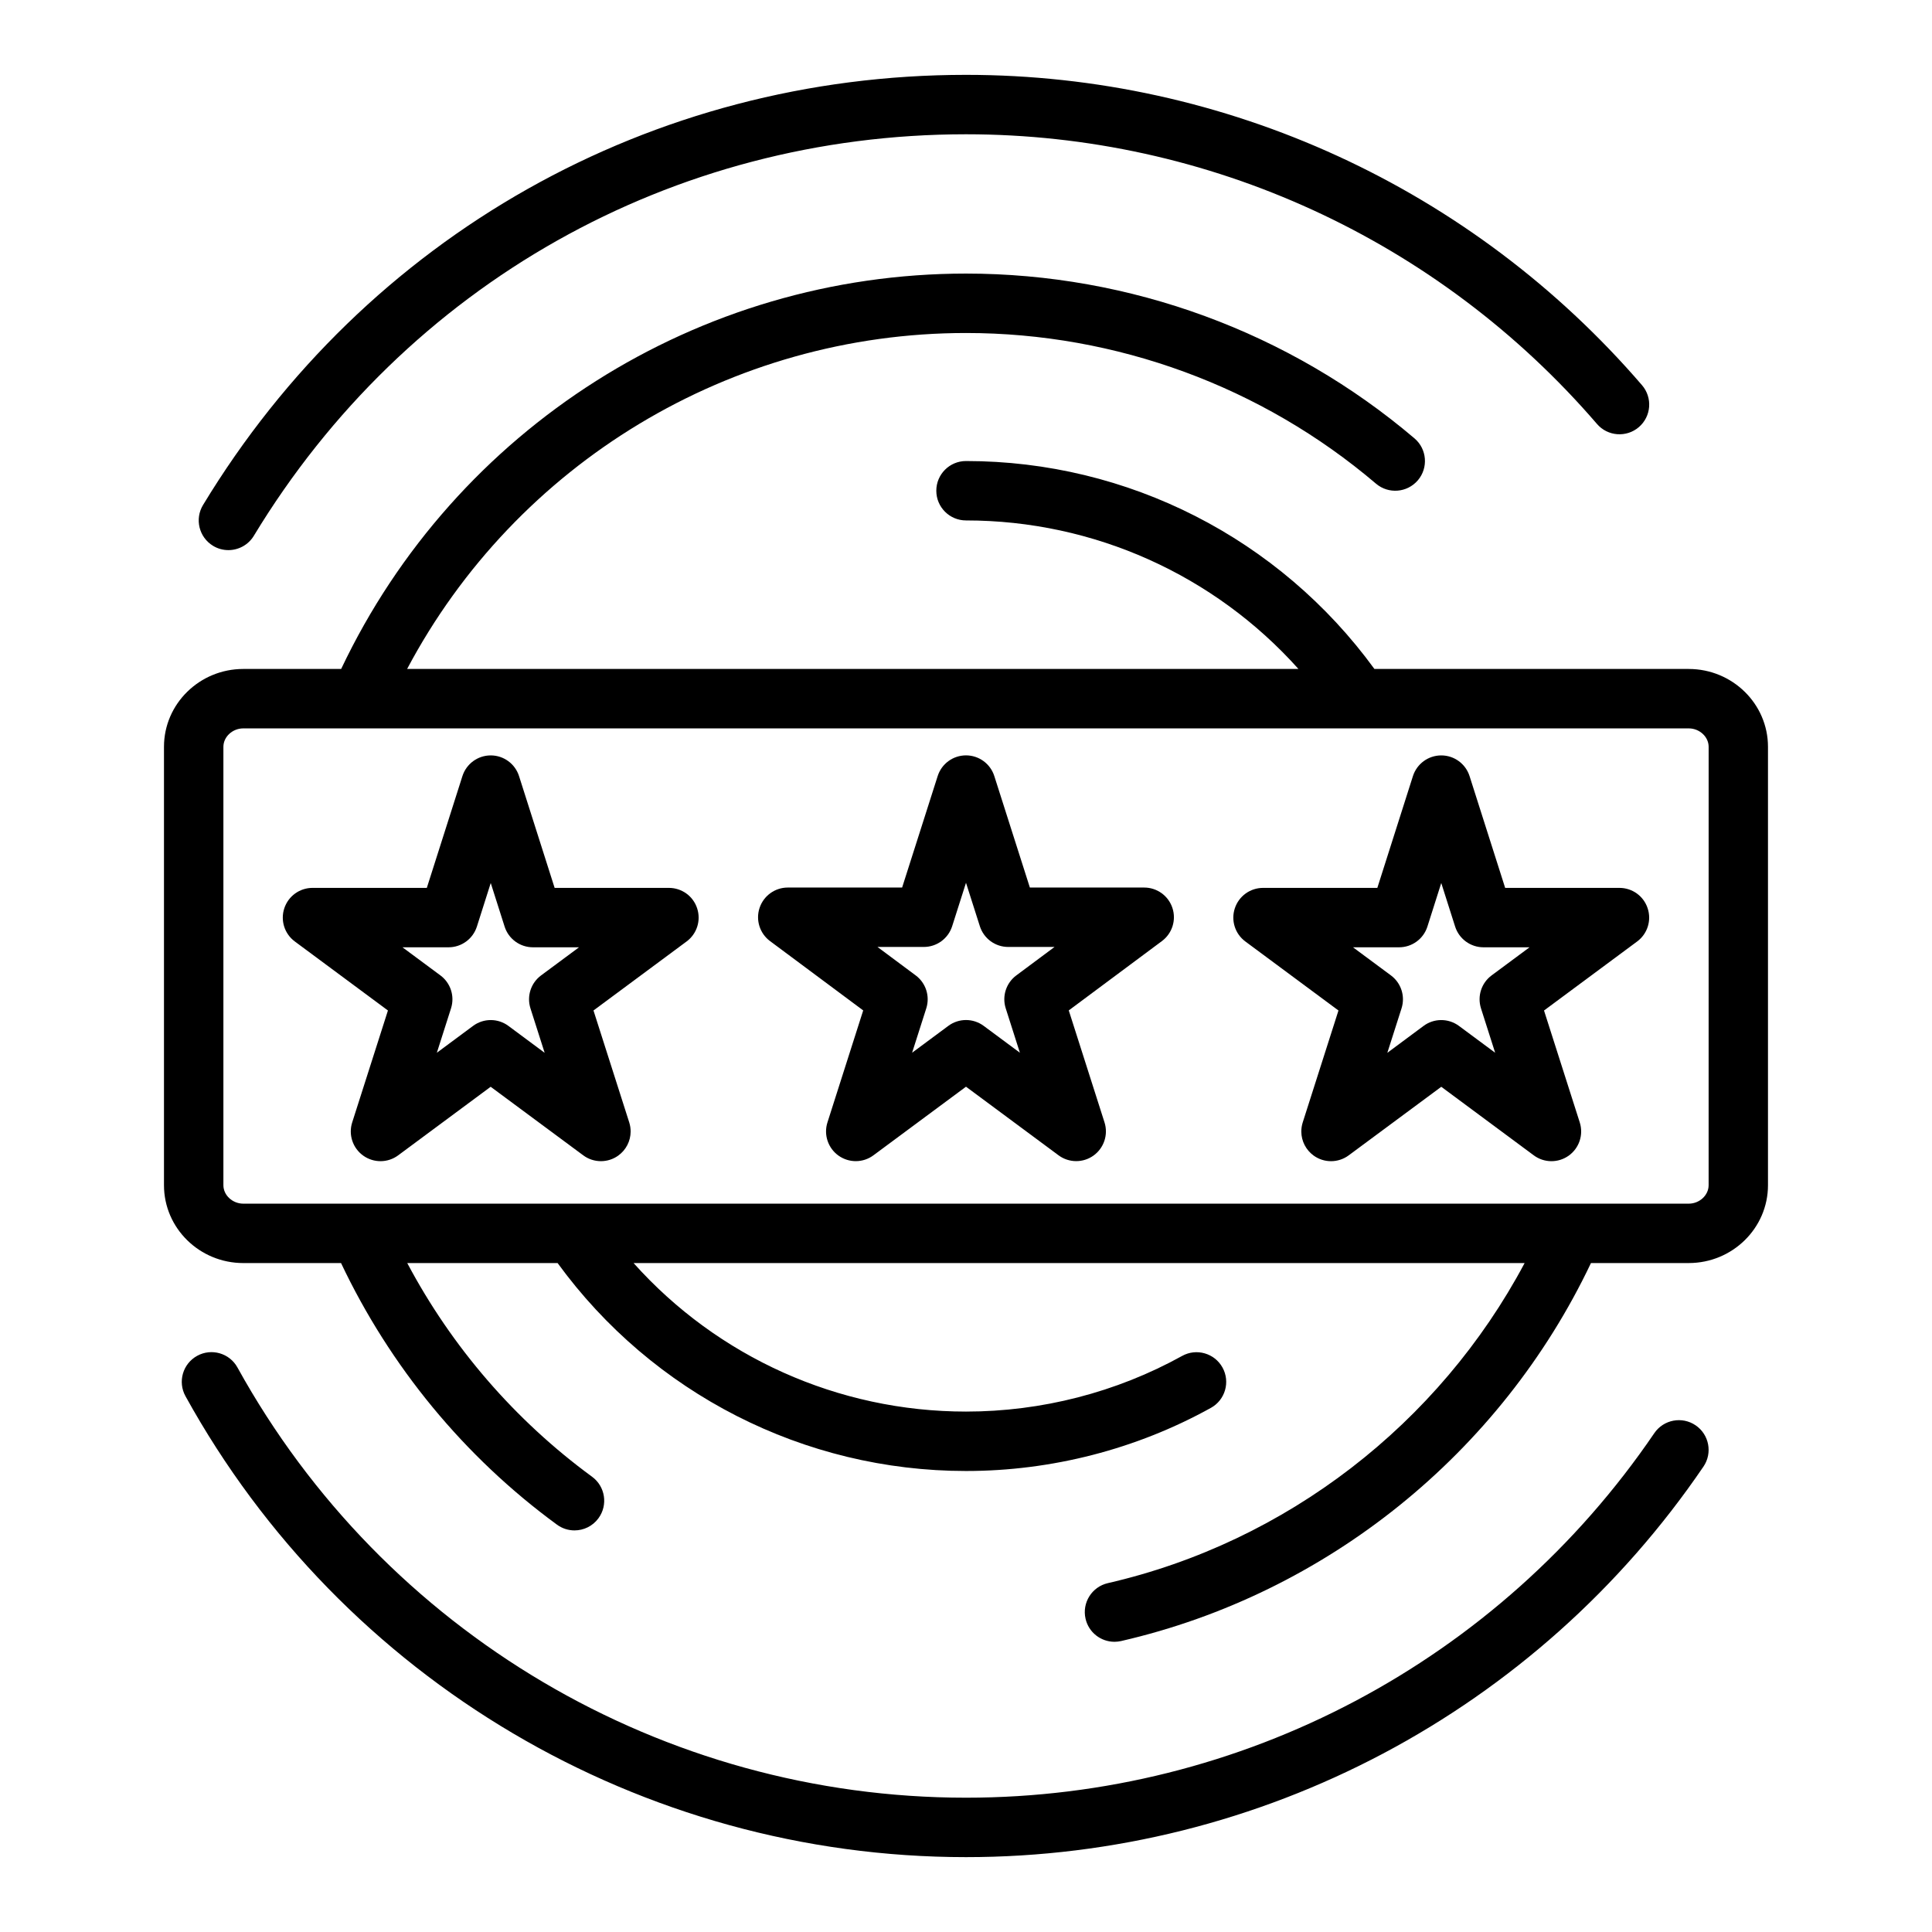 <?xml version="1.0" encoding="UTF-8"?>
<!-- Uploaded to: SVG Repo, www.svgrepo.com, Generator: SVG Repo Mixer Tools -->
<svg fill="#000000" width="800px" height="800px" version="1.1" viewBox="144 144 512 512" xmlns="http://www.w3.org/2000/svg">
 <g>
  <path d="m582.41 523.8c-41.164 60.496-109.36 96.609-182.41 96.609-80.266 0-154.24-43.688-193.07-114.01-2.09-3.797-6.871-5.191-10.691-3.086-3.805 2.102-5.188 6.887-3.082 10.695 41.578 75.344 120.84 122.15 206.84 122.15 78.273 0 151.34-38.691 195.44-103.5 2.445-3.594 1.516-8.492-2.082-10.934-3.594-2.445-8.492-1.52-10.945 2.074z"/>
  <path d="m200.46 288.65c1.27 0.773 2.676 1.137 4.066 1.137 2.66 0 5.258-1.348 6.742-3.793 40.344-66.637 110.9-106.41 188.73-106.41 64.27 0 125.21 27.984 167.22 76.77 2.828 3.301 7.816 3.656 11.102 0.832 3.297-2.836 3.668-7.809 0.832-11.102-45-52.266-110.3-82.246-179.15-82.246-83.387 0-158.98 42.621-202.2 114-2.25 3.723-1.059 8.559 2.66 10.812z"/>
  <path d="m591.53 321.28h-83.297c-25.16-34.555-65.277-55.102-108.23-55.102-4.352 0-7.871 3.523-7.871 7.871s3.519 7.871 7.871 7.871c33.91 0 65.844 14.477 88.098 39.359h-236.21c28.887-54.461 85.754-89.031 148.11-89.031 39.805 0 78.391 14.18 108.65 39.926 3.305 2.812 8.266 2.422 11.102-0.895 2.812-3.309 2.414-8.281-0.891-11.098-33.113-28.164-75.328-43.68-118.86-43.68-70.957 0-135.33 40.992-165.59 104.78h-25.934c-11.594 0-21.02 9.254-21.02 20.625v116.19c0 11.379 9.426 20.629 21.02 20.629h25.902c12.98 27.395 32.621 51.316 57.223 69.324 1.398 1.027 3.027 1.523 4.641 1.523 2.422 0 4.82-1.113 6.359-3.223 2.566-3.508 1.805-8.434-1.699-11-20.453-14.977-37.188-34.402-48.977-56.625h39.844c25.164 34.555 65.277 55.105 108.23 55.105 22.707 0 45.156-5.785 64.898-16.727 3.805-2.106 5.18-6.894 3.074-10.699-2.106-3.801-6.91-5.176-10.699-3.066-17.422 9.645-37.227 14.746-57.273 14.746-33.91 0-65.844-14.477-88.098-39.359h236.14c-22.68 42.621-63.141 73.957-110.45 84.824-4.234 0.973-6.887 5.195-5.91 9.438 0.832 3.644 4.078 6.106 7.66 6.106 0.586 0 1.176-0.066 1.77-0.199 54.445-12.508 100.58-49.801 124.51-100.17h25.895c11.59 0 21.016-9.25 21.016-20.625v-116.19c0-11.371-9.426-20.625-21.016-20.625zm5.273 136.82c0 2.644-2.414 4.883-5.273 4.883h-30.723-0.078-321.47-0.047-30.734c-2.859 0-5.273-2.238-5.273-4.883v-116.19c0-2.644 2.414-4.879 5.273-4.879h30.832c0.008 0 0.012 0.004 0.02 0.004 0.008 0 0.016-0.004 0.023-0.004h352.18c2.863 0 5.277 2.234 5.277 4.879z"/>
  <path d="m321.28 379.3h-30.297l-9.434-29.629c-1.043-3.262-4.07-5.481-7.5-5.481s-6.457 2.219-7.504 5.484l-9.434 29.625h-30.297c-3.398 0-6.41 2.18-7.473 5.406-1.07 3.227 0.055 6.769 2.781 8.789l24.684 18.297-9.473 29.664c-1.039 3.254 0.145 6.812 2.922 8.797 2.781 1.984 6.519 1.965 9.27-0.082l24.508-18.164 24.531 18.168c1.383 1.031 3.035 1.547 4.684 1.547 1.605 0 3.215-0.488 4.582-1.469 2.082-1.492 3.269-3.863 3.293-6.332 0.008-0.82-0.113-1.652-0.371-2.469l-9.473-29.664 24.684-18.297c2.731-2.023 3.852-5.566 2.781-8.789-1.051-3.223-4.066-5.402-7.465-5.402zm-36.707 31.914 3.766 11.793-9.57-7.106c-1.398-1.051-3.059-1.574-4.719-1.574-1.645 0-3.297 0.516-4.688 1.551l-9.594 7.113 3.758-11.777c1.023-3.211-0.109-6.715-2.812-8.719l-10.055-7.453h12.215c3.43 0 6.457-2.219 7.504-5.484l3.672-11.551 3.676 11.551c1.039 3.266 4.074 5.484 7.504 5.484h12.215l-10.055 7.453c-2.707 2.004-3.84 5.508-2.816 8.719z"/>
  <path d="m573.18 379.3h-30.297l-9.434-29.625c-1.043-3.266-4.074-5.484-7.504-5.484-3.43 0-6.457 2.219-7.504 5.481l-9.434 29.629h-30.293c-3.398 0-6.41 2.18-7.473 5.406-1.07 3.227 0.055 6.769 2.781 8.789l24.684 18.297-9.473 29.664c-0.258 0.812-0.379 1.645-0.371 2.469 0.023 2.465 1.211 4.836 3.293 6.332 1.367 0.98 2.977 1.469 4.582 1.469 1.645 0 3.297-0.516 4.684-1.547l24.531-18.168 24.508 18.164c2.754 2.043 6.488 2.062 9.27 0.082 2.773-1.988 3.961-5.543 2.922-8.797l-9.473-29.664 24.684-18.297c2.731-2.023 3.852-5.566 2.781-8.789-1.055-3.231-4.066-5.41-7.465-5.41zm-36.707 31.914 3.758 11.777-9.594-7.113c-2.797-2.074-6.625-2.066-9.41 0.023l-9.57 7.106 3.766-11.793c1.023-3.211-0.109-6.715-2.812-8.719l-10.055-7.453h12.215c3.43 0 6.465-2.219 7.504-5.484l3.672-11.551 3.676 11.551c1.047 3.266 4.074 5.484 7.504 5.484h12.215l-10.055 7.453c-2.707 2.004-3.836 5.508-2.812 8.719z"/>
  <path d="m447.23 379.21h-30.305l-9.426-29.551c-1.043-3.262-4.074-5.477-7.5-5.477-3.43 0-6.457 2.215-7.504 5.477l-9.426 29.551h-30.305c-3.391 0-6.402 2.176-7.473 5.398-1.07 3.223 0.055 6.766 2.773 8.789l24.691 18.375-9.473 29.676c-1.039 3.254 0.145 6.812 2.922 8.797 2.781 1.984 6.519 1.965 9.27-0.082l24.523-18.176 24.516 18.172c1.391 1.035 3.043 1.551 4.688 1.551 1.605 0 3.207-0.488 4.582-1.469 2.773-1.988 3.961-5.543 2.922-8.797l-9.473-29.676 24.691-18.375c2.723-2.027 3.844-5.57 2.773-8.789-1.066-3.219-4.078-5.394-7.469-5.394zm-36.707 31.996 3.758 11.777-9.594-7.113c-1.391-1.035-3.043-1.551-4.688-1.551s-3.297 0.516-4.688 1.551l-9.594 7.113 3.758-11.777c1.016-3.207-0.109-6.703-2.805-8.711l-10.133-7.543h12.285c3.43 0 6.457-2.215 7.504-5.477l3.672-11.527 3.676 11.527c1.047 3.262 4.074 5.477 7.504 5.477h12.285l-10.133 7.543c-2.703 2.008-3.824 5.504-2.809 8.711z"/>
 </g>
</svg>